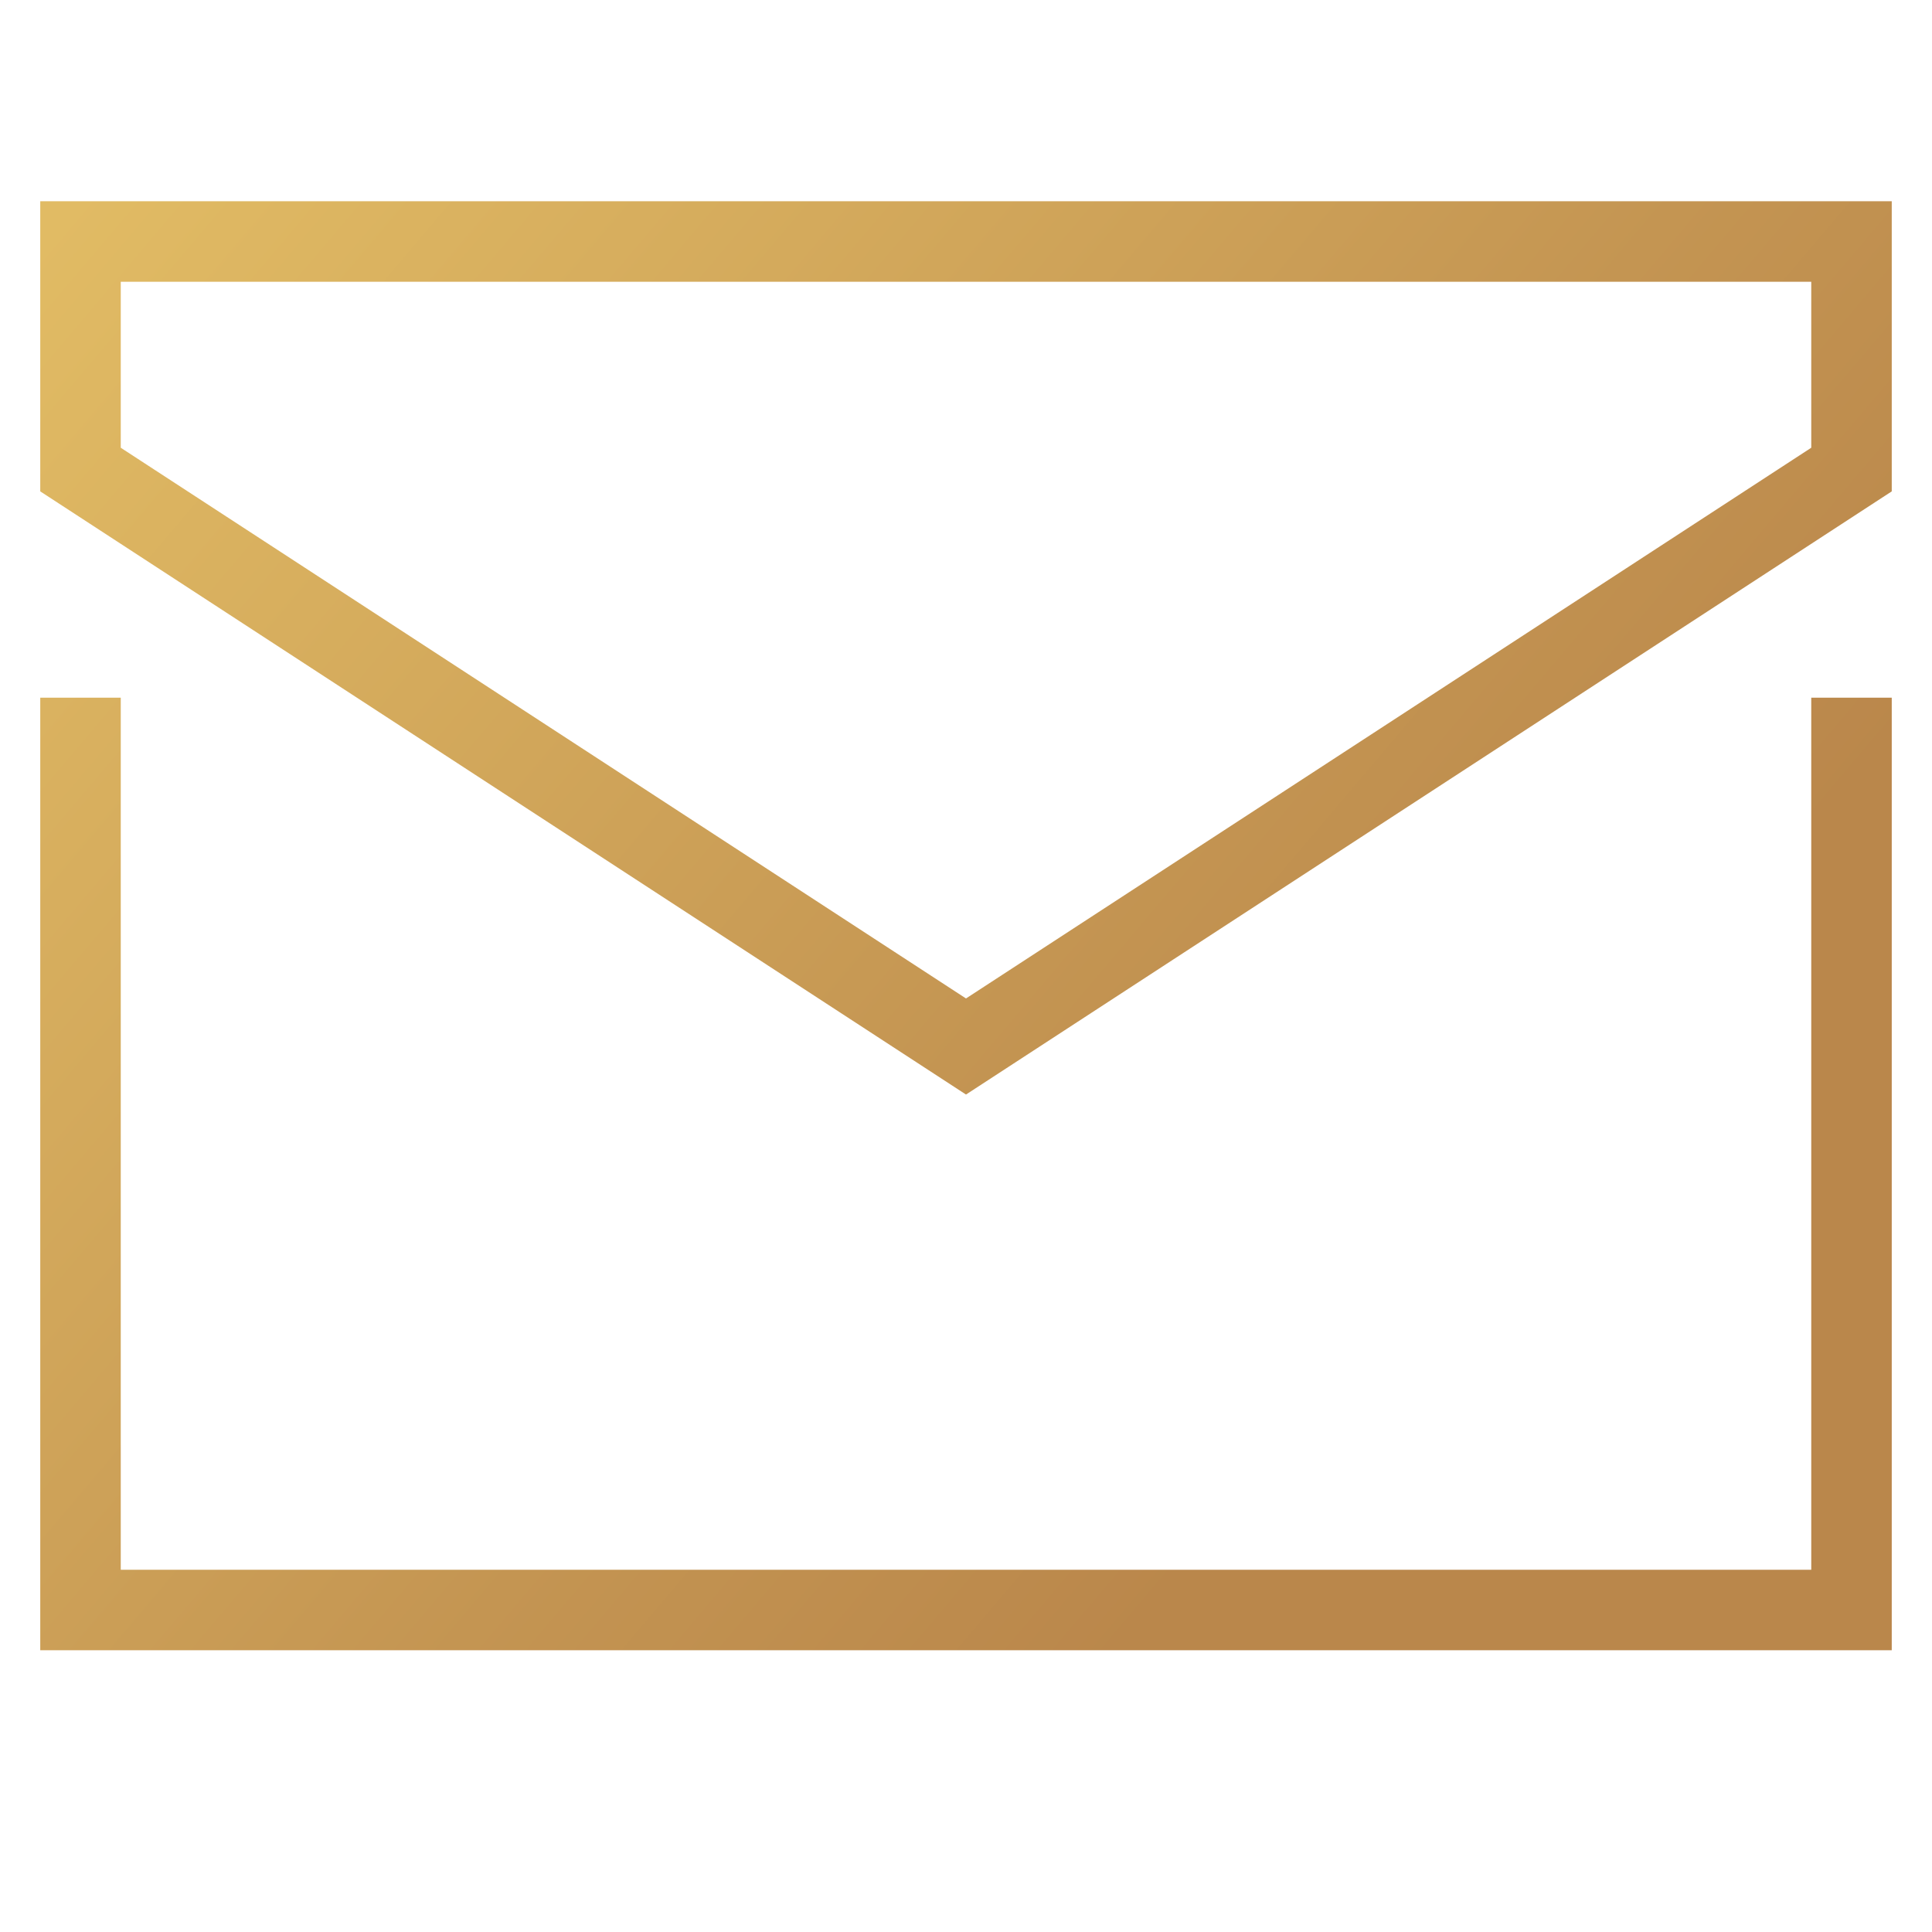 <svg width="24" height="24" viewBox="0 0 24 24" fill="none" xmlns="http://www.w3.org/2000/svg" data-v-48e9fbf7=""><path d="M1 8.667V20H23V8.667M1 3V5.833L12 13L23 5.833V3H1Z" stroke="url(#paint0_linear_1_5)"></path><defs><linearGradient id="paint0_linear_1_5" x1="0.153" y1="3.369" x2="22.755" y2="22.54" gradientUnits="userSpaceOnUse"><stop stop-color="#e1bb64"></stop><stop offset="0.243" stop-color="#d4aa5c"></stop><stop offset="0.515" stop-color="#c49552"></stop><stop offset="0.729" stop-color="#ba874b"></stop><stop offset="1" stop-color="#ba874b"></stop></linearGradient></defs></svg>